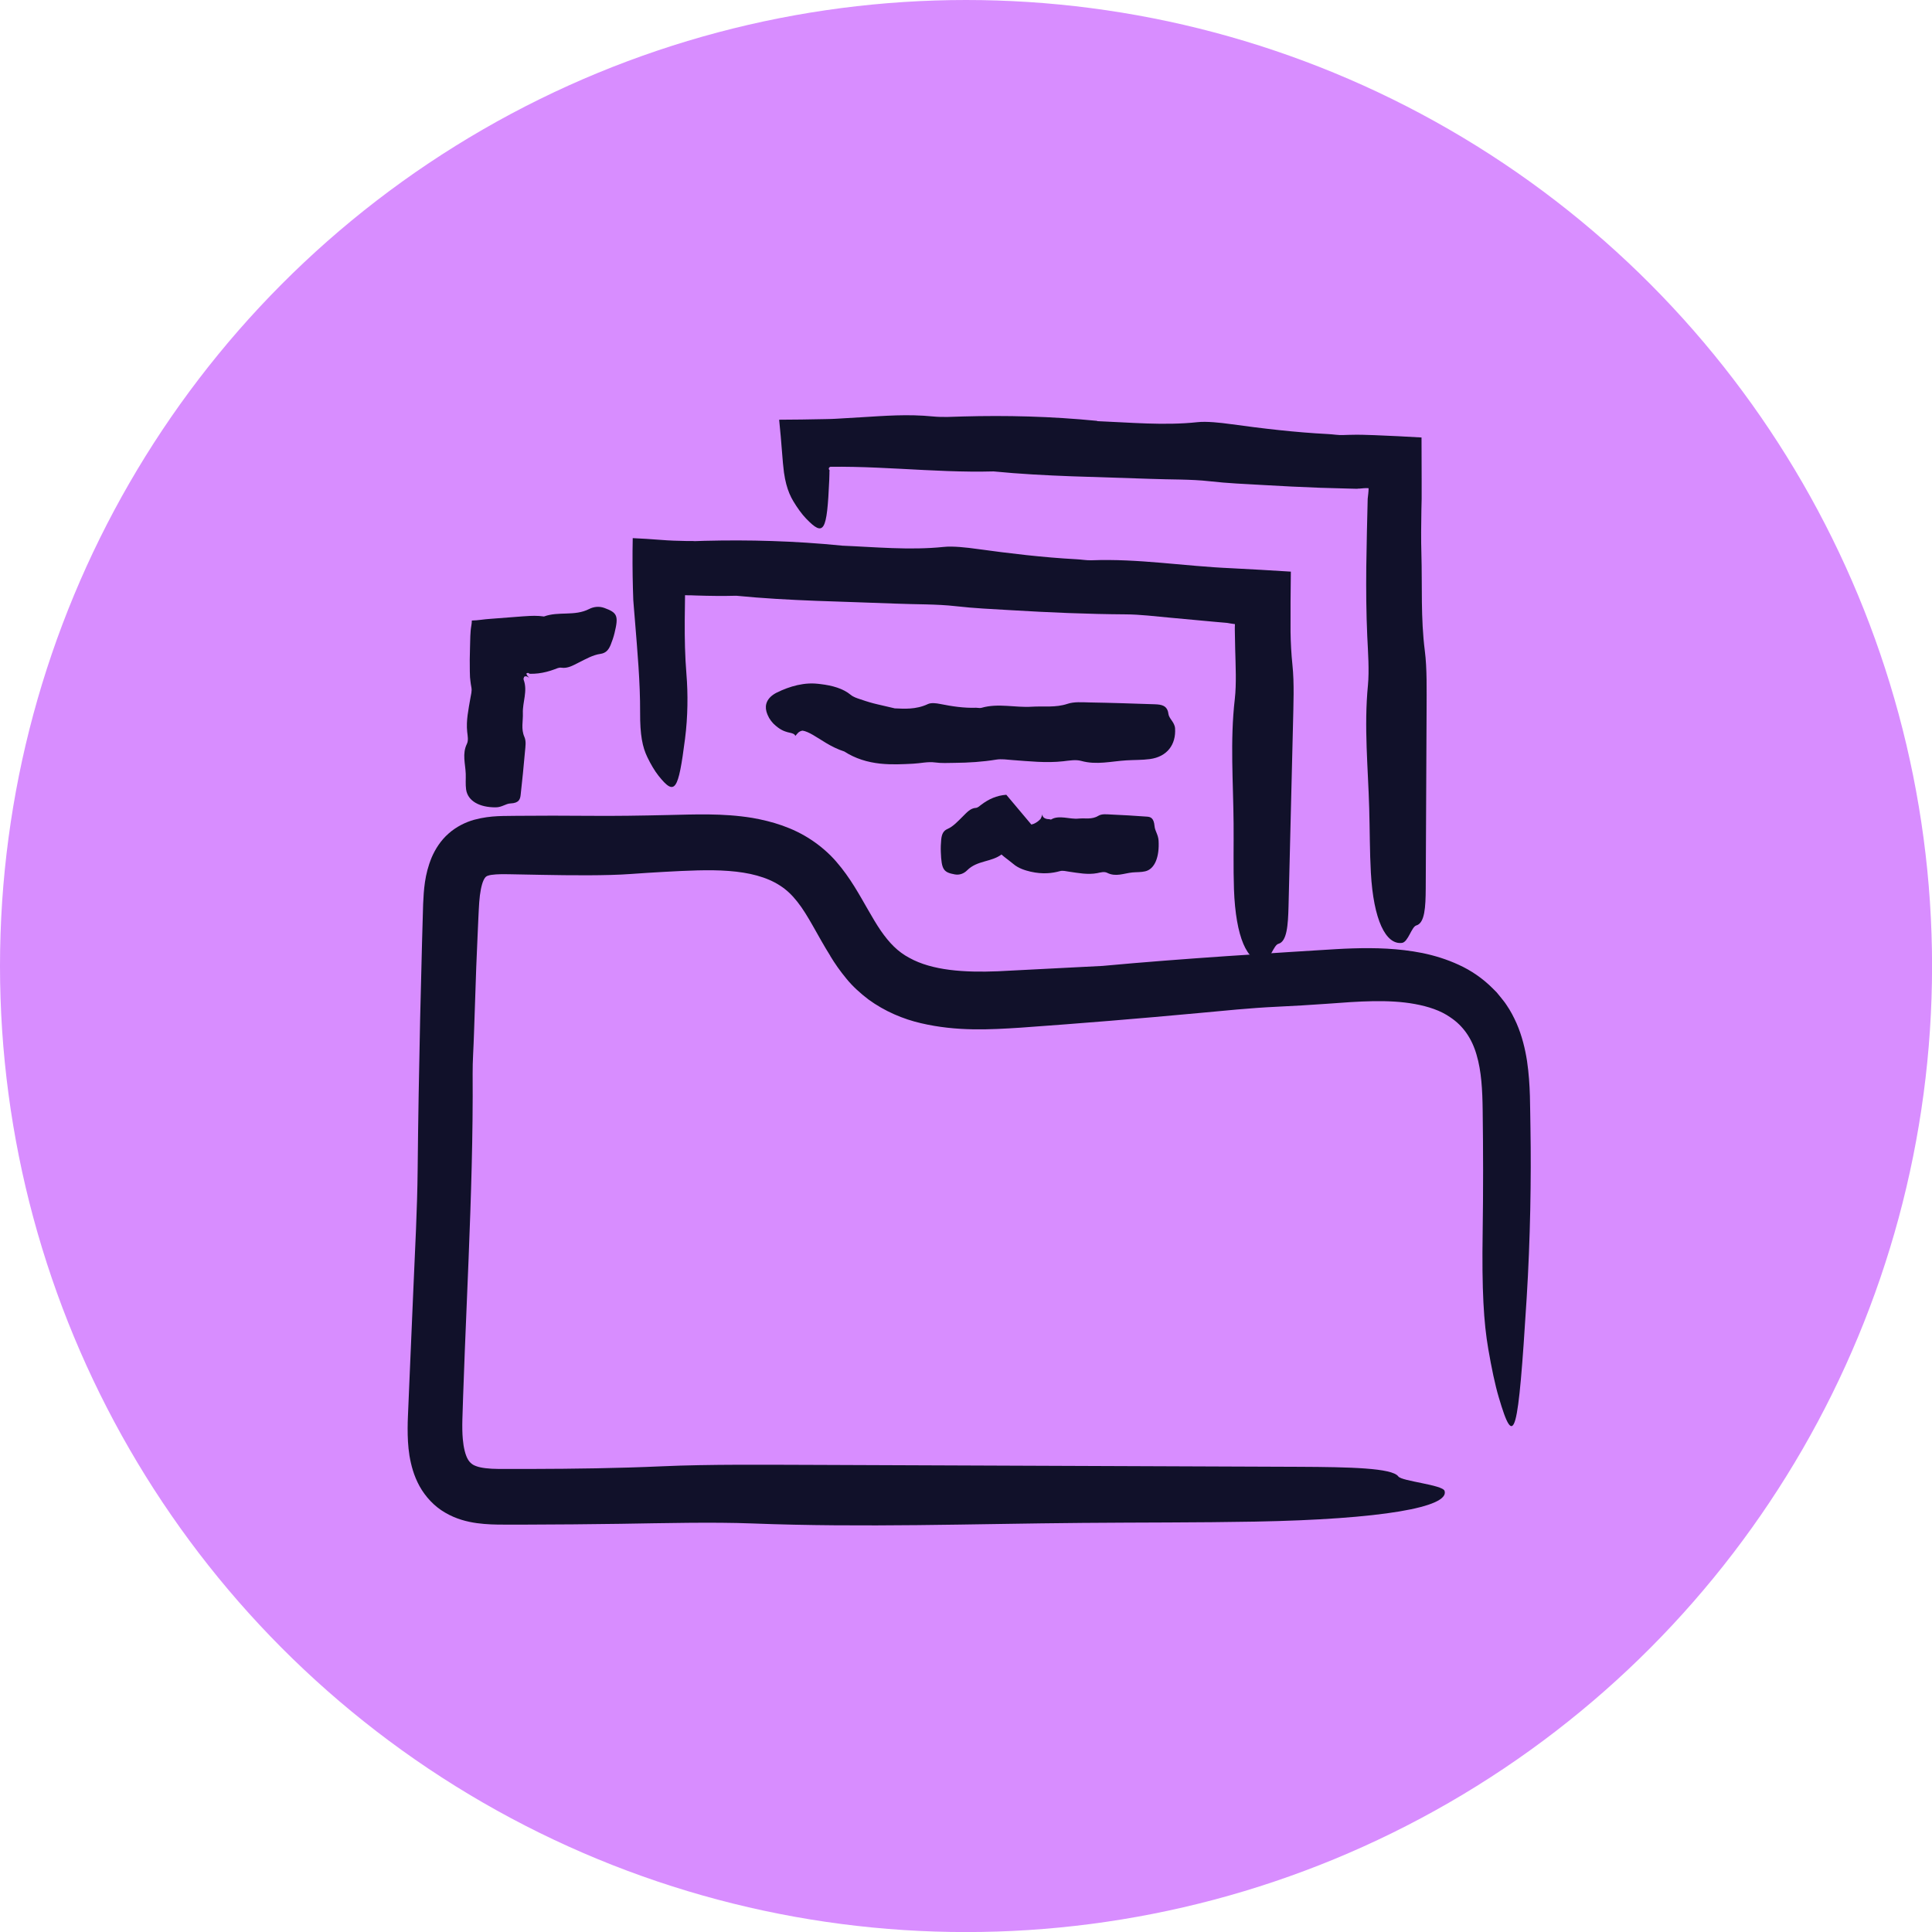<?xml version="1.0" encoding="UTF-8"?><svg id="Layer_1" xmlns="http://www.w3.org/2000/svg" viewBox="0 0 316.55 316.55"><circle cx="158.28" cy="158.28" r="158.28" fill="#d88dff"/><path d="M136.05,156.63c-2.13-3.39-3.61-6.62-5.4-8.87-.89-1.13-1.77-1.97-2.86-2.67-1.08-.7-2.34-1.24-3.76-1.63-2.84-.79-6.21-.94-9.73-.85-1.75.04-3.62.14-5.46.24-1.84.1-3.67.22-5.49.35-3.91.29-9.93.23-14.62.14l-5.31-.1c-1.68-.05-2.92.05-3.38.21-.24.07-.27.09-.38.17-.1.07-.26.24-.43.6-.34.72-.6,2.05-.71,3.6-.06.75-.09,1.67-.14,2.57l-.12,2.69c-.08,1.8-.15,3.6-.23,5.4-.12,3.61-.25,7.25-.37,10.91-.06,2.18-.24,4.53-.22,6.51.07,10.11-.26,20.19-.66,30.26-.21,5.03-.41,10.06-.62,15.09l-.28,7.54-.12,3.75c-.03,1.17-.02,2.27.07,3.26.12,1.4.42,2.56.79,3.23.18.33.36.54.57.72.2.18.43.33.83.47.77.3,2.11.45,3.7.46h5.27c7.11-.02,14.23-.11,21.38-.43,7.9-.36,17.32-.25,26.01-.23,26.19.1,52.37.21,78.54.31,8.14.04,15.19.18,16.19,1.58.57.79,7.27,1.36,7.58,2.37.82,2.65-10.26,4.65-31.08,5.03-9.32.17-18.84.13-28.27.21-18.01.15-35.88.79-54.09.09-6.49-.25-14.42-.05-21.6.06-5.12.08-10.22.11-15.3.13h-3.82c-1.31,0-2.78-.02-4.39-.24-1.6-.22-3.44-.68-5.2-1.72-1.79-1.02-3.26-2.64-4.2-4.34-.94-1.71-1.38-3.41-1.65-4.99-.25-1.58-.3-3.06-.3-4.46,0-.7.02-1.38.05-2.05l.08-1.89.16-3.79c.22-5.05.44-10.1.65-15.15.28-6.46.64-13.15.7-19.43.08-8.29.23-16.58.41-24.89.1-4.15.21-8.31.31-12.47.06-2.09.12-4.19.18-6.28.11-2.24.22-4.77,1.41-7.64.58-1.34,1.47-2.76,2.75-3.88,1.26-1.13,2.83-1.89,4.22-2.27,2.84-.76,5.06-.58,6.94-.64,3.93-.03,7.87-.04,11.9,0,4.17.04,8.49-.03,12.86-.13,4.32-.09,8.99-.33,13.86.47,3.2.56,6.6,1.56,9.66,3.6,1.51,1,2.95,2.24,4.09,3.57,1.16,1.33,2.11,2.7,2.95,4.04,1.67,2.69,2.93,5.2,4.34,7.26,1.42,2.04,2.79,3.46,4.7,4.47,3.75,2.08,9.02,2.41,14.48,2.19,5.72-.29,11.44-.58,17.17-.88,6.69-.62,13.46-1.13,20.29-1.6,3.41-.22,6.84-.45,10.27-.67l5.15-.32c1.69-.1,3.48-.23,5.3-.28,3.64-.11,7.43-.02,11.38.76,1.98.41,3.99,1.02,5.98,1.94,1.98.9,3.93,2.22,5.57,3.88l.62.62c.19.22.37.45.55.67.36.46.75.9,1.06,1.39.67.97,1.2,2,1.66,3.03.9,2.08,1.4,4.18,1.71,6.17.59,4,.48,7.61.56,10.91.14,8.33-.02,18.25-.62,27.91-1.41,22.64-1.99,25.05-4.57,16.28-.62-2.09-1.19-4.84-1.72-7.92-.75-4.35-1.07-9.6-.92-19.21.1-6.7.09-13.36,0-19.95-.04-3.25-.2-6.37-1-9.05-.77-2.69-2.22-4.75-4.28-6.12-1.61-1.14-3.64-1.79-5.8-2.19-2.17-.4-4.49-.51-6.91-.47-2.44.04-4.89.23-7.6.43-2.69.19-5.45.36-8.31.49-4.11.19-8.59.65-12.79,1.04-9.59.89-19.22,1.68-29.04,2.38-5,.32-10.42.64-16.29-.73-2.91-.67-5.95-1.94-8.63-3.9-1.31-1-2.59-2.15-3.6-3.4-1.02-1.23-1.91-2.5-2.65-3.73Z" fill="#11112a"/><path d="M137.88,89.4c5.41.22,11.19.79,16.74.21,1.49-.16,3.76.09,5.52.34,5.33.73,10.68,1.38,16.22,1.68.82.04,1.71.2,2.46.17,7.7-.3,15.19.97,22.9,1.3,3.27.16,6.54.36,9.78.56-.04,3.3-.07,6.56-.05,9.85.03,1.85.12,3.62.31,5.43.32,2.99.16,6.56.09,9.85-.24,9.91-.48,19.82-.73,29.73-.08,3.08-.26,5.75-1.66,6.12-.79.21-1.39,2.74-2.41,2.85-2.66.29-4.59-3.91-4.87-11.8-.12-3.53-.03-7.13-.06-10.7-.05-6.82-.6-13.59.2-20.48.28-2.46.13-5.46.06-8.18-.02-1.04-.04-2.08-.06-3.12,0-.31,0-.62.02-.95-.27-.03-.54-.07-.82-.12l-.22-.04-.11-.02c-.06,0,0,0-.22-.03l-1.84-.16-7.36-.68c-2.44-.22-4.96-.54-7.34-.55-6.29-.04-12.55-.31-18.88-.69-3.01-.18-5.92-.3-8.95-.65-3.14-.36-6.54-.28-9.84-.42-8.7-.36-17.41-.43-26.12-1.29-2.18.06-4.38.03-6.58-.04l-.82-.03h-.15s-.29,0-.29,0l-.56-.02c-.02,1.37-.04,2.74-.05,4.1-.02,2.97.04,5.93.28,8.85.26,3.16.24,6.92-.23,10.57-1.1,8.55-1.64,9.45-4.34,6.07-.64-.81-1.26-1.86-1.83-3.04-.81-1.67-1.21-3.66-1.19-7.3.02-5.08-.45-10.09-.84-15.01-.06-.78-.13-1.55-.19-2.31l-.09-1.15-.06-1.9c-.07-2.61-.09-5.38-.03-8.23,1.47.07,3.03.16,4.63.29,1.35.11,2.73.16,4.15.18h1.06s.25.02.25.02h.15s.31-.01.31-.01c.41-.01.82-.02,1.22-.04,7.31-.18,14.66.01,22.43.78Z" fill="#11112a"/><path d="M179.73,69c5.33.21,11.02.76,16.48.17,1.47-.16,3.7.08,5.44.32,5.25.72,10.51,1.35,15.97,1.63.81.04,1.68.2,2.42.16.69-.03,1.37-.04,2.05-.05h.51s.7.01.7.01l1.92.06c2.57.1,5.15.23,7.69.38l.02,6.78v3.3s-.04,1.79-.04,1.79c-.04,2.39-.07,4.78,0,7.17.15,5.29-.12,10.58.56,15.9.38,2.94.29,6.45.29,9.69-.05,9.76-.09,19.52-.14,29.27-.02,3.03-.15,5.66-1.54,6.05-.79.22-1.34,2.73-2.35,2.86-2.65.34-4.67-3.76-5.1-11.51-.19-3.47-.17-7.02-.27-10.53-.19-6.71-.87-13.36-.21-20.16.23-2.42.02-5.37-.11-8.05-.17-3.81-.2-7.6-.16-11.37.03-1.89.07-3.77.1-5.66l.13-5.48c.05-.51.15-1.15.15-1.74-.25-.02-.51-.02-.76,0l-.79.07h-.18s-.03.02-.12.02h-.29s-1.16-.03-1.16-.03l-4.64-.13c-3.09-.11-6.19-.27-9.31-.45-2.96-.17-5.82-.28-8.81-.62-3.09-.35-6.44-.26-9.68-.39-8.57-.33-17.14-.38-25.71-1.22-5.02.14-10.14-.16-15.26-.43-2.56-.13-5.12-.26-7.67-.31-1.28-.03-2.55-.03-3.81-.02-.18.08-.26.18-.25.33.01.1.05.18.09.23.08.1.12.11.1.1,0,0-.03,0-.06,0h-.03s0,.49,0,.49l-.03,1c-.38,8.48-.84,9.41-3.81,6.32-.71-.74-1.41-1.72-2.08-2.83-.47-.78-.85-1.66-1.15-2.78-.15-.58-.27-1.15-.38-1.92-.12-.94-.22-2.02-.31-3.24-.13-1.75-.29-3.54-.48-5.41,2.41,0,4.89-.05,7.55-.1,1.54-.02,2.17-.09,3.14-.14.91-.06,1.81-.11,2.71-.16,3.88-.23,7.6-.55,11.85-.13,1.53.15,3.21.05,4.79,0,7.19-.2,14.43-.03,22.08.72Z" fill="#11112a"/><path d="M86.58,110.25c-.09.04-.24,0-.3.07-.05.06-.05.22.36.66.01.01.03.03.04.05.17.17.06.05-.07-.04-.43-.31-.78-.18-.77.05,0,.02-.03.03-.04.05-.02.1-.03.2,0,.29.69,1.85-.2,3.66-.13,5.48.05,1.29-.33,2.57.25,3.88.32.72.17,1.58.1,2.36-.2,2.37-.45,4.74-.71,7.11-.08.74-.26,1.37-1.66,1.43-.79.03-1.39.63-2.41.64-2.66.02-4.6-1.03-4.87-2.93-.12-.85-.03-1.71-.06-2.57-.06-1.64-.61-3.27.19-4.9.28-.58.12-1.31.05-1.96-.2-1.86.21-3.68.52-5.51.1-.58.28-1.19.17-1.76-.07-.38-.13-.75-.17-1.13l-.06-.57-.03-.93c-.03-1.3-.01-2.63.03-3.93.04-1.23.02-2.5.22-3.6.05-.25.07-.53.08-.82,1.02-.01,1.95-.21,2.99-.27l5.34-.41,1.14-.07c.26-.01.52-.02.78-.02.52,0,1.05.03,1.57.11,2.4-.89,5,0,7.39-1.22.74-.38,1.64-.5,2.53-.17,2.09.77,2.33,1.27,1.64,4.1-.16.67-.39,1.33-.64,1.95-.36.87-.82,1.35-1.69,1.47-1.21.17-2.38.84-3.54,1.42-.92.46-1.8,1-2.85.84-.38-.06-.78.14-1.15.28-.86.32-1.73.54-2.62.65-.44.05-.89.08-1.35.07-.13-.01-.16-.06-.28-.14Z" fill="#11112a"/><path d="M146.54,116.06c1.54.06,3.49.24,5.49-.7.53-.25,1.35-.15,2-.02,1.95.39,3.89.69,5.9.62.3,0,.62.09.89.01,2.74-.79,5.51,0,8.26-.18,1.94-.12,3.88.18,5.82-.47,1.07-.36,2.36-.26,3.55-.23,3.58.06,7.16.18,10.74.3,1.11.04,2.08.18,2.25,1.58.1.79,1.02,1.35,1.09,2.37.17,2.65-1.29,4.65-4.13,5.03-1.27.17-2.57.13-3.86.21-2.46.15-4.88.79-7.39.09-.89-.25-1.97-.05-2.95.06-2.79.31-5.55,0-8.32-.2-.88-.07-1.8-.21-2.66-.07-2.26.37-4.52.51-6.8.53-1.09.01-2.14.08-3.24-.07-1.15-.16-2.34.15-3.6.21-1.66.08-3.46.19-5.41-.02-.97-.11-1.98-.3-2.98-.63-1-.32-2.02-.81-2.85-1.35-2.25-.73-3.84-1.98-5.13-2.71-.64-.37-1.23-.64-1.71-.71-.21.02-.58.14-.83.45-.15.18-.28.33-.34.39-.05.02-.04.03-.06-.01,0-.02,0-.05,0-.08l-.07-.08c-.32-.29-.69-.28-1.18-.42-.5-.15-1.24-.36-2.33-1.43-.24-.26-.47-.55-.67-.89-.18-.32-.34-.69-.45-1.09-.28-1.06.06-2.24,1.69-3.07,1.1-.54,2.21-.96,3.4-1.23.6-.13,1.22-.23,1.86-.26.62-.04,1.38.02,1.97.1,1.89.23,3.63.71,4.89,1.75.46.38,1.06.56,1.57.73,1.18.41,2.07.66,2.82.83.91.21,1.84.43,2.79.65Z" fill="#11112a"/><path d="M168.93,135.09s.1,0,.23-.04c.14-.04.35-.11.53-.23.41-.22.75-.58.84-.7.06-.08.04-.07-.04.1l-.02.05v.02s-.01.01-.01.01h0c-.32.8.44-1.09.36-.89h0s0,0,0,0h0s-.01.08-.01.08c0,.05,0,.1.01.16.03.1.08.2.18.29.19.17.49.28.9.28.11,0,.26.11.37.03.59-.37,1.4-.37,2.16-.29.77.08,1.54.24,2.3.16,1.07-.11,2.16.2,3.22-.45.59-.35,1.31-.25,1.97-.22,1.99.08,3.98.21,5.97.35.62.04,1.16.19,1.28,1.58.07.79.6,1.36.66,2.37.15,2.65-.62,4.64-2.18,5.01-.7.17-1.42.12-2.14.19-1.36.14-2.69.77-4.1.06-.5-.25-1.09-.06-1.64.05-1.54.29-3.08-.02-4.62-.24-.49-.07-1.01-.22-1.48-.09-1.24.35-2.84.54-4.81.09-.46-.11-.94-.24-1.41-.43-.48-.19-1.02-.48-1.44-.85-.88-.75-1.99-1.38-2.81-2.53-.79-1.1-1.42-2.66-1.39-4.36l5.53,4.47c-1.02.41-2.05.77-3.17.83-1.74,1.34-4.06.99-5.71,2.65-.51.51-1.21.81-2.01.67-1.87-.34-2.19-.78-2.3-3.66-.03-.69,0-1.37.06-2.02.09-.92.35-1.47,1.02-1.76.94-.4,1.74-1.29,2.54-2.08.64-.63,1.23-1.33,2.11-1.38.32-.02.6-.29.87-.5,1.23-.94,2.57-1.54,4.13-1.65l4.07,4.84h0Z" fill="#11112a"/></svg>